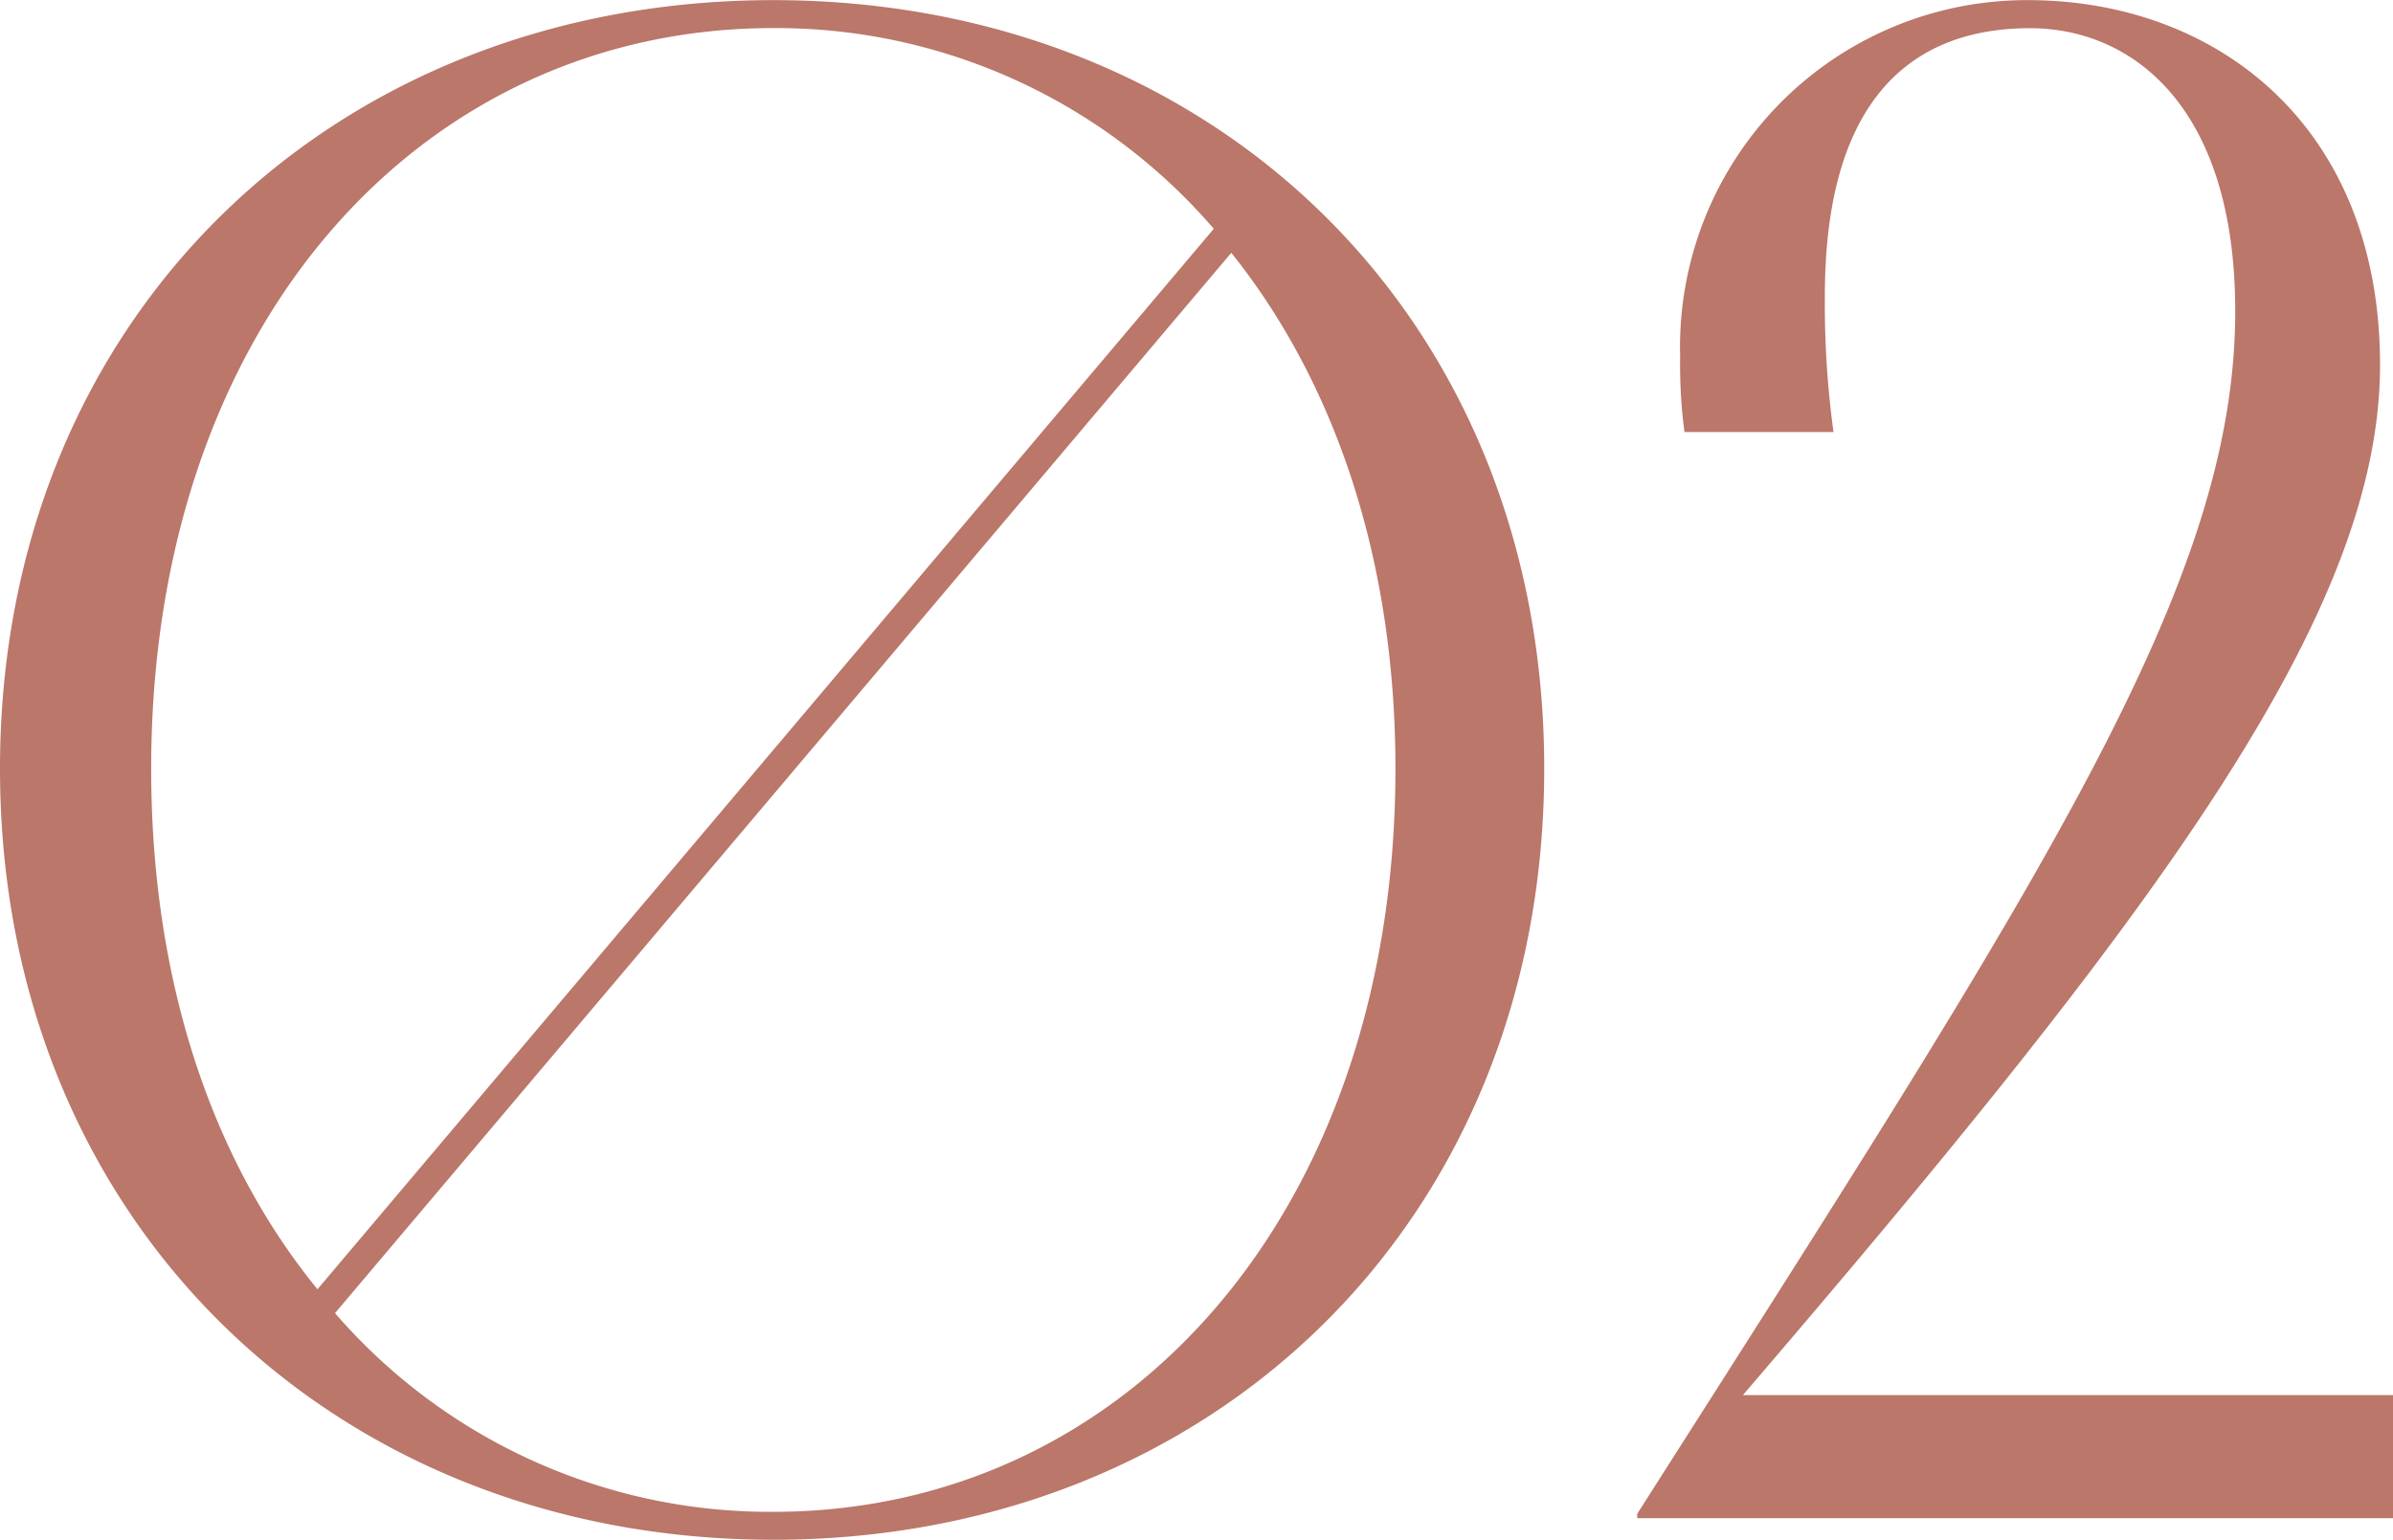 <svg xmlns="http://www.w3.org/2000/svg" width="75.344" height="48.483" viewBox="0 0 75.344 48.483">
  <path id="パス_545136" data-name="パス 545136" d="M27,.68C40.868.68,51.272-9.384,51.272-23.6S40.868-47.8,27-47.8,2.652-37.808,2.652-23.6,13.124.68,27,.68ZM7.412-23.6C7.412-37.6,15.912-46.92,27-46.92A18.175,18.175,0,0,1,40.868-40.6L12.648-7.208C9.316-11.288,7.412-16.932,7.412-23.6ZM27-.2a18.1,18.1,0,0,1-13.8-6.256l28.22-33.388c3.264,4.08,5.168,9.656,5.168,16.252C46.58-9.588,38.08-.2,27-.2ZM78,0V-3.876H57.528c13.124-15.3,20.06-24.616,20.06-32.436C77.588-43.86,72.42-47.8,66.5-47.8a10.919,10.919,0,0,0-10.948,11.22,16.1,16.1,0,0,0,.136,2.38h4.692a29.742,29.742,0,0,1-.272-4.284c0-6.256,2.788-8.432,6.46-8.432,3.2,0,6.46,2.448,6.46,8.908C73.032-29.376,66.98-20.2,54.2-.136V0Z" transform="translate(-2.652 47.804)" fill="#ba776a"/>
</svg>
